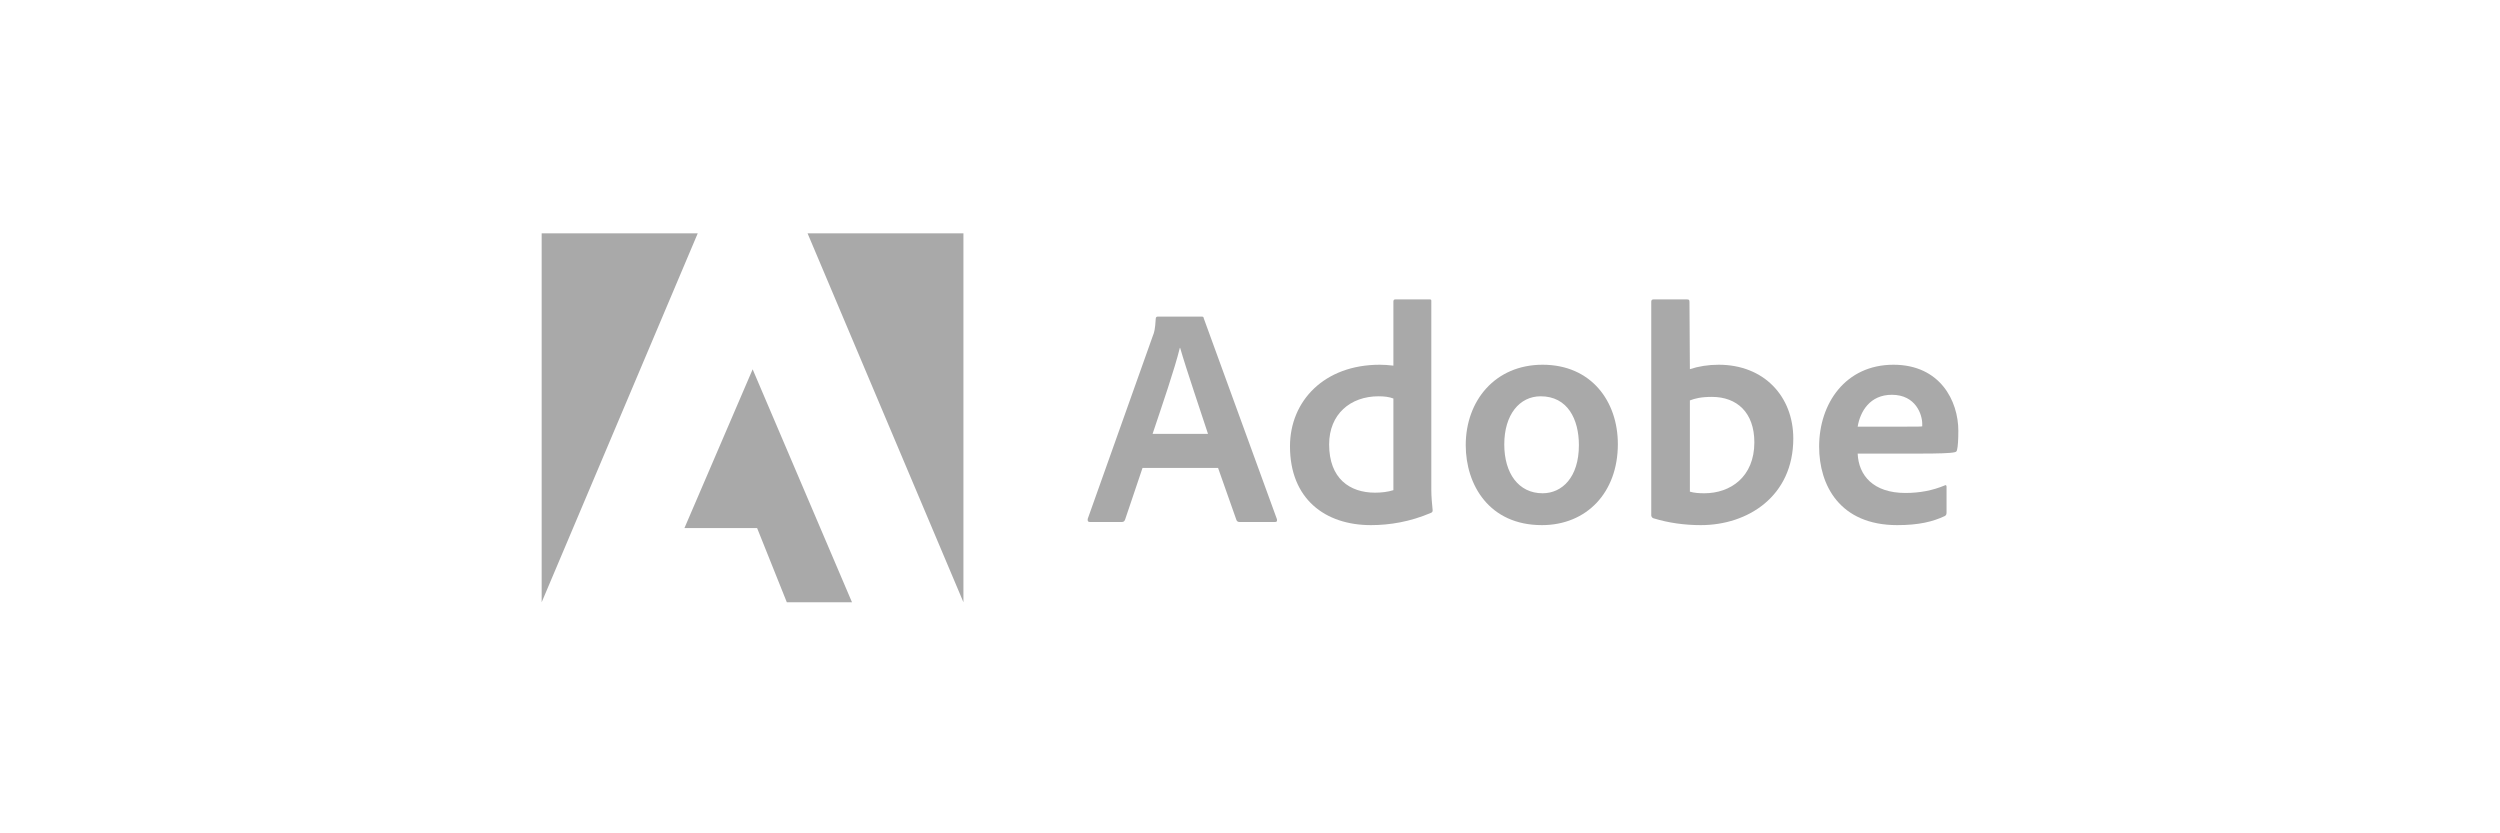 <svg xmlns="http://www.w3.org/2000/svg" width="300" height="100" viewBox="0 0 300 100" fill="none"><g clip-path="url(#clip0_332_1050)"><path d="M83.729 28H65V72.271L83.729 28Z" fill="#A9A9A9"></path><path d="M96.907 28H115.612V72.271L96.907 28Z" fill="#A9A9A9"></path><path d="M90.318 44.317L102.239 72.271H94.418L90.855 63.371H82.131L90.318 44.317Z" fill="#A9A9A9"></path><path d="M146.168 56.153L148.376 62.412C148.449 62.569 148.559 62.641 148.754 62.641H153C153.232 62.641 153.269 62.533 153.232 62.304L144.459 38.221C144.423 38.028 144.386 37.992 144.191 37.992H138.92C138.773 37.992 138.688 38.1 138.688 38.257C138.615 39.523 138.505 39.909 138.346 40.283L130.525 62.268C130.489 62.533 130.574 62.641 130.794 62.641H134.588C134.82 62.641 134.93 62.569 135.015 62.34L137.102 56.153H146.168ZM138.31 52.065C139.457 48.64 140.97 44.251 141.58 41.742H141.616C142.373 44.371 144.154 49.581 144.96 52.065H138.31Z" fill="#A9A9A9"></path><path d="M164.51 63.015C166.792 63.015 169.22 62.605 171.685 61.556C171.88 61.484 171.917 61.399 171.917 61.218C171.844 60.543 171.758 59.566 171.758 58.819V36.147C171.758 36.002 171.758 35.929 171.575 35.929H167.439C167.28 35.929 167.207 36.002 167.207 36.195V43.877C166.56 43.804 166.109 43.768 165.572 43.768C158.898 43.768 154.798 48.122 154.798 53.561C154.798 59.868 159.008 63.015 164.51 63.015ZM167.207 58.819C166.524 59.036 165.767 59.12 164.999 59.12C161.973 59.12 159.496 57.432 159.496 53.331C159.496 49.702 162.046 47.555 165.426 47.555C166.109 47.555 166.707 47.627 167.207 47.82V58.819Z" fill="#A9A9A9"></path><path d="M185.112 43.768C179.414 43.768 175.888 48.086 175.888 53.416C175.888 58.179 178.694 63.015 185.027 63.015C190.384 63.015 194.142 59.12 194.142 53.295C194.142 48.158 190.957 43.768 185.112 43.768ZM184.881 47.555C188.102 47.555 189.468 50.292 189.468 53.416C189.468 57.275 187.455 59.192 185.112 59.192C182.221 59.192 180.513 56.793 180.513 53.331C180.513 49.774 182.331 47.555 184.881 47.555Z" fill="#A9A9A9"></path><path d="M198.418 35.929C198.259 35.929 198.15 36.002 198.15 36.195V61.858C198.15 61.966 198.259 62.159 198.418 62.195C200.236 62.75 202.14 63.015 204.104 63.015C209.729 63.015 215.195 59.566 215.195 52.62C215.195 47.591 211.706 43.768 206.239 43.768C204.982 43.768 203.811 43.961 202.786 44.299L202.737 36.231C202.737 35.966 202.664 35.929 202.396 35.929H198.418ZM210.522 53.078C210.522 57.239 207.642 59.192 204.531 59.192C203.884 59.192 203.311 59.156 202.786 58.999V48.049C203.384 47.82 204.104 47.627 205.434 47.627C208.436 47.627 210.522 49.509 210.522 53.078Z" fill="#A9A9A9"></path><path d="M230.632 54.429C232.486 54.429 234.012 54.393 234.536 54.272C234.732 54.236 234.805 54.164 234.841 54.007C234.951 53.597 235 52.74 235 51.691C235 48.122 232.828 43.768 227.215 43.768C221.481 43.768 218.296 48.387 218.296 53.597C218.296 58.216 220.761 63.015 227.667 63.015C230.254 63.015 231.925 62.605 233.365 61.93C233.511 61.858 233.585 61.737 233.585 61.52V58.397C233.585 58.216 233.475 58.179 233.365 58.252C231.925 58.855 230.363 59.156 228.655 59.156C224.787 59.156 223.03 57.046 222.92 54.429H230.632ZM222.92 51.197C223.226 49.364 224.397 47.374 227.02 47.374C229.912 47.374 230.668 49.774 230.668 50.859C230.668 50.895 230.668 51.052 230.668 51.161C230.51 51.197 230.022 51.197 228.582 51.197H222.92Z" fill="#A9A9A9"></path></g><defs><clipPath id="clip0_332_1050"><rect width="170" height="44.271" fill="white" transform="translate(65 28)"></rect></clipPath></defs></svg>